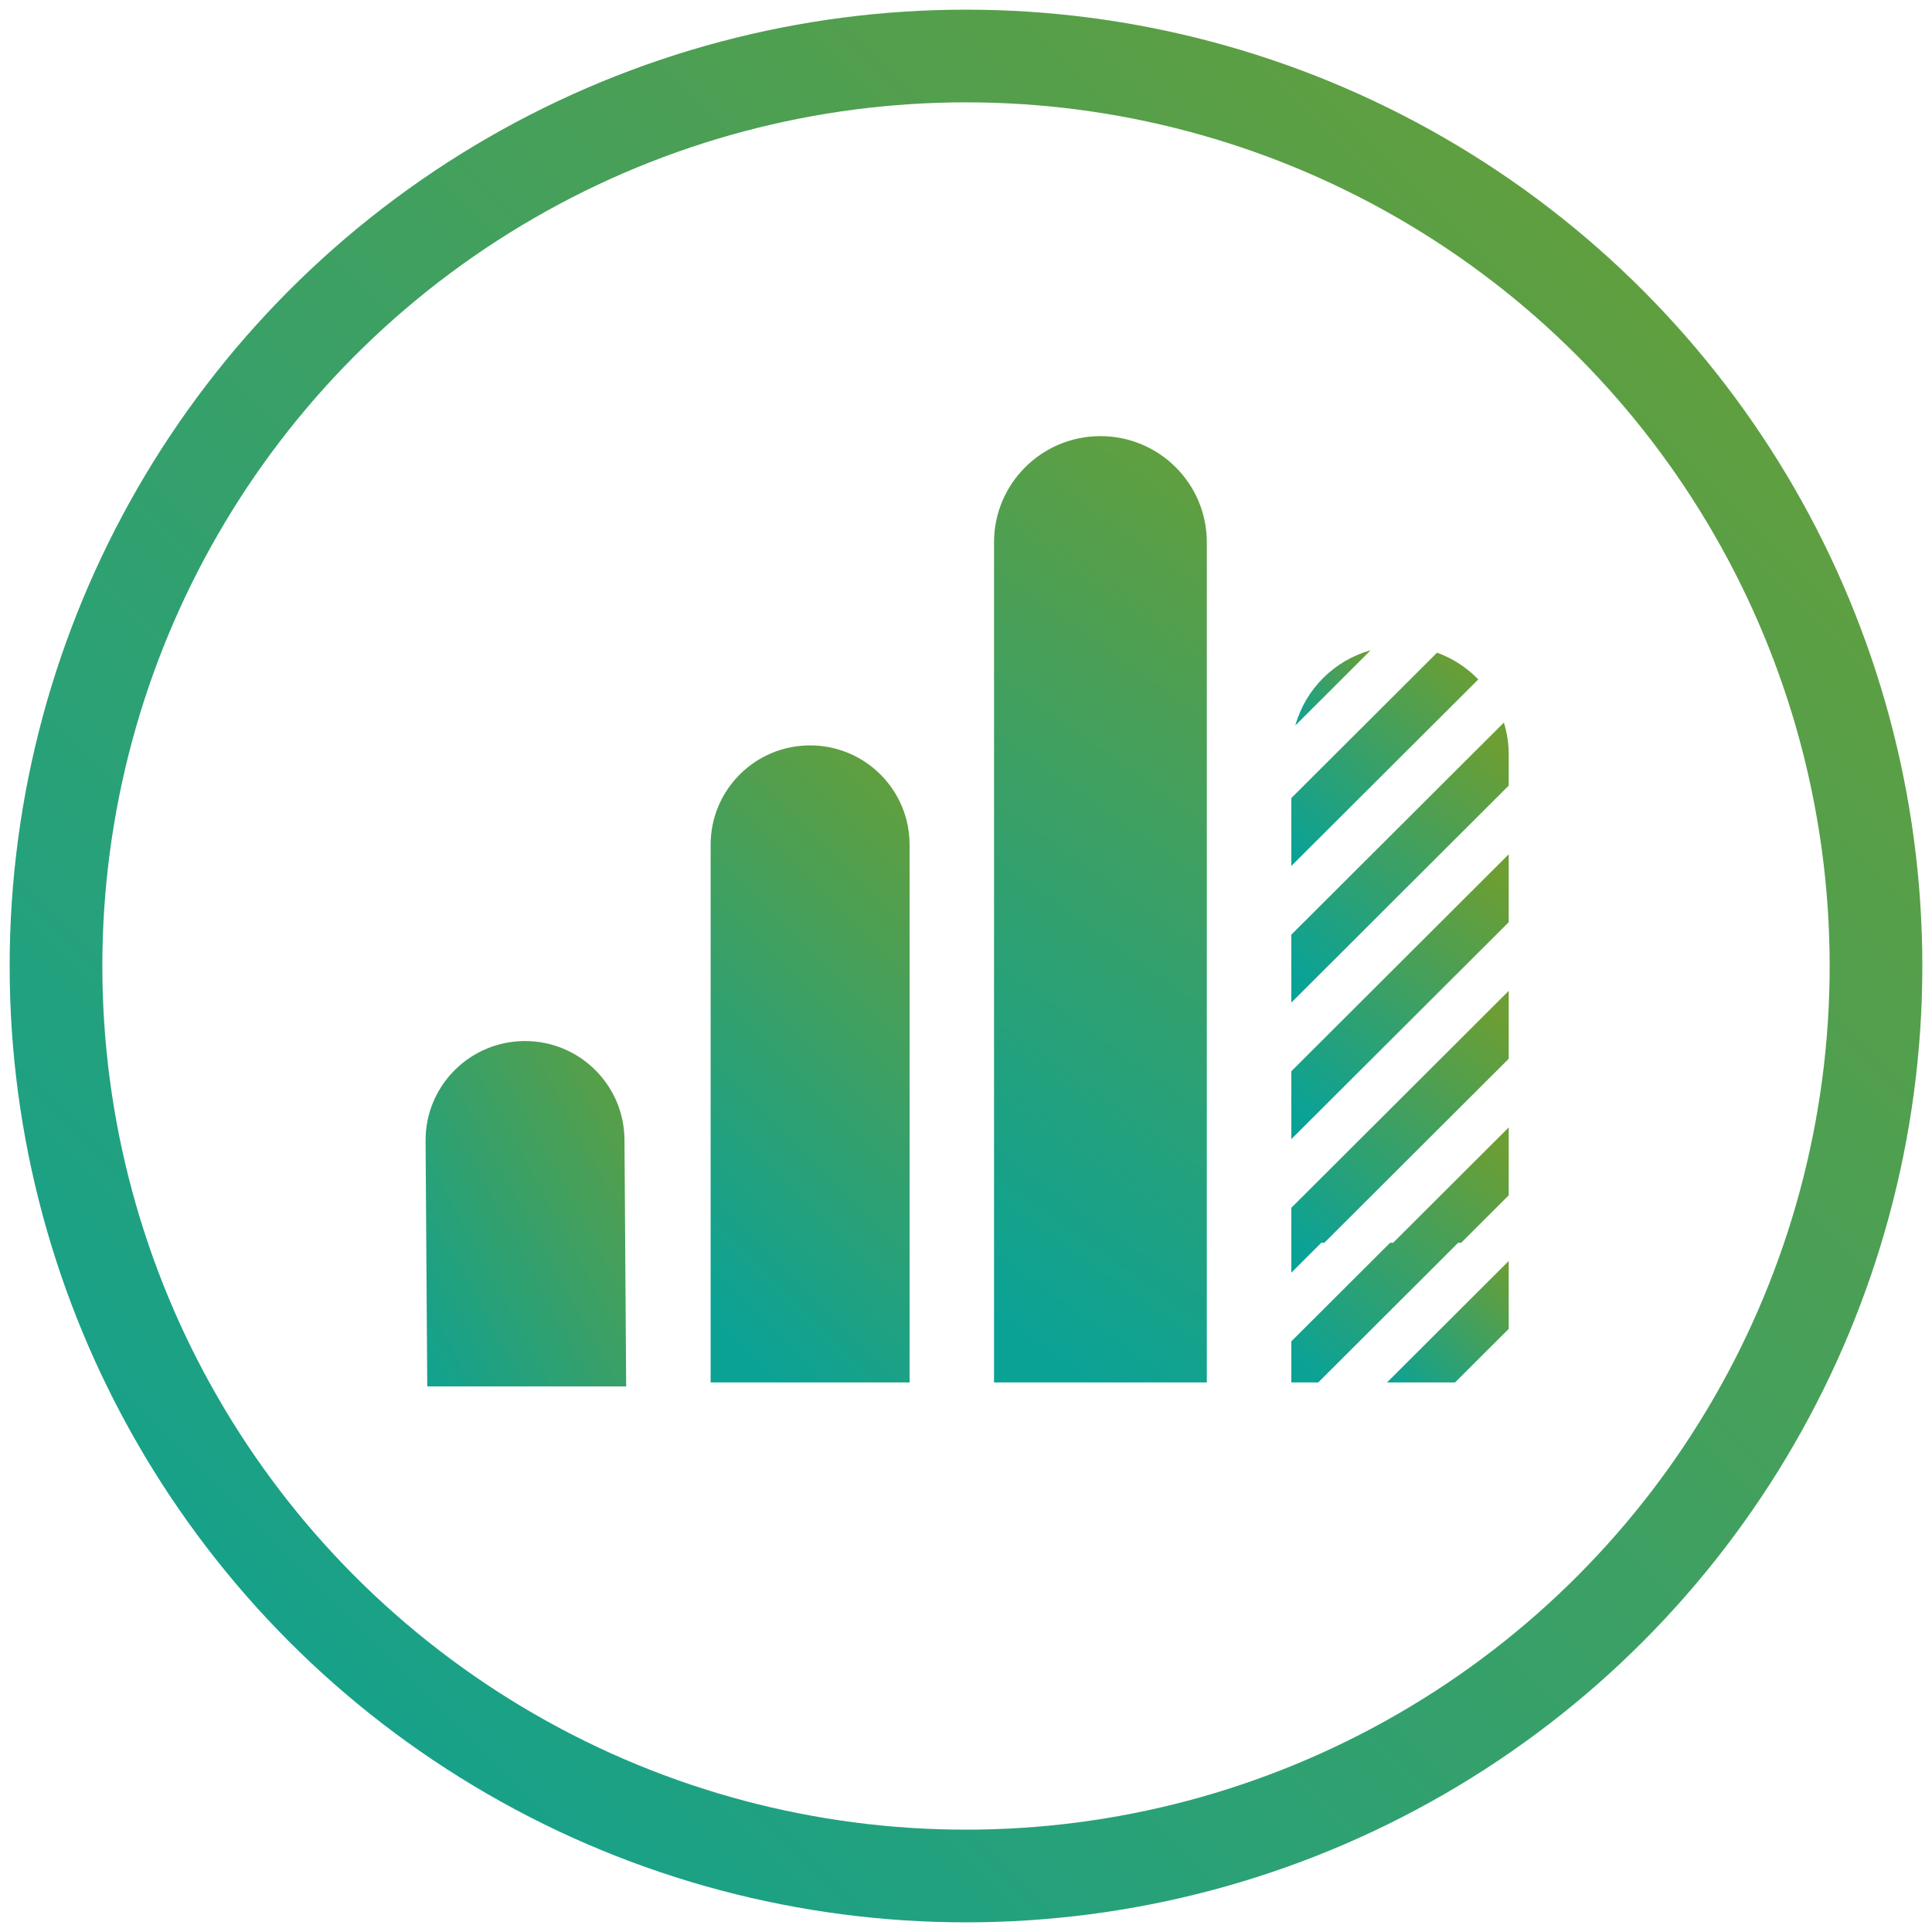 <svg xmlns="http://www.w3.org/2000/svg" width="69" height="69" viewBox="0 0 69 69">
    <defs>
        <linearGradient id="zv2wpuk7pa" x1="0%" x2="100%" y1="100%" y2="0%">
            <stop offset="0%" stop-color="#0BA296"/>
            <stop offset="100%" stop-color="#6C9E33"/>
        </linearGradient>
        <linearGradient id="2puxsxd19b" x1="32.262%" x2="68.612%" y1="100%" y2="-16.87%">
            <stop offset="0%" stop-color="#0BA296"/>
            <stop offset="100%" stop-color="#6C9E33"/>
        </linearGradient>
        <linearGradient id="6x04y5vzdc" x1="-11.38%" x2="114.407%" y1="100%" y2="-16.87%">
            <stop offset="0%" stop-color="#0BA296"/>
            <stop offset="100%" stop-color="#6C9E33"/>
        </linearGradient>
        <linearGradient id="2lt5rgv93d" x1="40.801%" x2="59.653%" y1="100%" y2="-16.87%">
            <stop offset="0%" stop-color="#0BA296"/>
            <stop offset="100%" stop-color="#6C9E33"/>
        </linearGradient>
        <linearGradient id="0p79vale0e" x1="0%" x2="100%" y1="99.79%" y2=".21%">
            <stop offset="0%" stop-color="#0BA296"/>
            <stop offset="100%" stop-color="#6C9E33"/>
        </linearGradient>
        <linearGradient id="psrfx9irnf" x1="11.598%" x2="88.402%" y1="100%" y2="0%">
            <stop offset="0%" stop-color="#0BA296"/>
            <stop offset="100%" stop-color="#6C9E33"/>
        </linearGradient>
        <linearGradient id="wvseg580zg" x1="19.861%" x2="80.139%" y1="100%" y2="0%">
            <stop offset="0%" stop-color="#0BA296"/>
            <stop offset="100%" stop-color="#6C9E33"/>
        </linearGradient>
        <linearGradient id="02fo17pf8h" x1="20.874%" x2="79.126%" y1="100%" y2="0%">
            <stop offset="0%" stop-color="#0BA296"/>
            <stop offset="100%" stop-color="#6C9E33"/>
        </linearGradient>
        <linearGradient id="85aeo6j1ki" x1="20.252%" x2="79.748%" y1="100%" y2="0%">
            <stop offset="0%" stop-color="#0BA296"/>
            <stop offset="100%" stop-color="#6C9E33"/>
        </linearGradient>
        <linearGradient id="ez9pbwbzmj" x1="13.66%" x2="86.34%" y1="100%" y2="0%">
            <stop offset="0%" stop-color="#0BA296"/>
            <stop offset="100%" stop-color="#6C9E33"/>
        </linearGradient>
        <linearGradient id="im2s8m0zik" x1="0%" x2="100%" y1="99.794%" y2=".206%">
            <stop offset="0%" stop-color="#0BA296"/>
            <stop offset="100%" stop-color="#6C9E33"/>
        </linearGradient>
    </defs>
    <g fill="none" fill-rule="evenodd">
        <g>
            <g>
                <g transform="translate(-834 -3796) translate(179 3796) translate(657 2)">
                    <circle cx="32.5" cy="32.5" r="32.5" stroke="url(#zv2wpuk7pa)" stroke-width="3.31"/>
                    <path fill="url(#2puxsxd19b)" d="M23.38 47.373h7.105V28.166c0-1.957-1.59-3.545-3.553-3.545-1.961 0-3.552 1.588-3.552 3.545v19.207z"/>
                    <path fill="url(#6x04y5vzdc)" d="M13.26 47.515h7.103l-.06-8.79c0-1.957-1.59-3.545-3.552-3.545s-3.552 1.588-3.552 3.545l.06 8.79z"/>
                    <path fill="url(#2lt5rgv93d)" d="M33.501 47.373h7.6V17.367c0-2.093-1.7-3.791-3.8-3.791-2.098 0-3.8 1.698-3.8 3.791v30.006z"/>
                    <g>
                        <path fill="url(#0p79vale0e)" d="M.144 2.686L2.835 0C1.533.364.508 1.386.144 2.686" transform="translate(44.118 21.223)"/>
                        <path fill="url(#psrfx9irnf)" d="M5.205.087L0 5.28v2.425l6.678-6.663C6.27.62 5.768.29 5.205.087" transform="translate(44.118 21.223)"/>
                        <path fill="url(#wvseg580zg)" d="M7.765 3.73c0-.4-.06-.785-.173-1.147L0 10.159v2.425l7.765-7.749V3.73z" transform="translate(44.118 21.223)"/>
                        <path fill="url(#02fo17pf8h)" d="M7.765 7.287L0 15.036 0 17.461 7.765 9.713z" transform="translate(44.118 21.223)"/>
                        <path fill="url(#85aeo6j1ki)" d="M1.18 21.161L7.765 14.59 7.765 12.165 0 19.913 0 21.161 0 22.231 1.072 21.161z" transform="translate(44.118 21.223)"/>
                        <path fill="url(#ez9pbwbzmj)" d="M5.96 21.161L6.068 21.161 7.765 19.467 7.765 17.042 3.637 21.161 3.53 21.161 0 24.683 0 26.15 0.961 26.15z" transform="translate(44.118 21.223)"/>
                        <path fill="url(#im2s8m0zik)" d="M7.765 24.237L7.765 21.812 3.418 26.15 5.848 26.15z" transform="translate(44.118 21.223)"/>
                    </g>
                </g>
            </g>
        </g>
    </g>
</svg>
